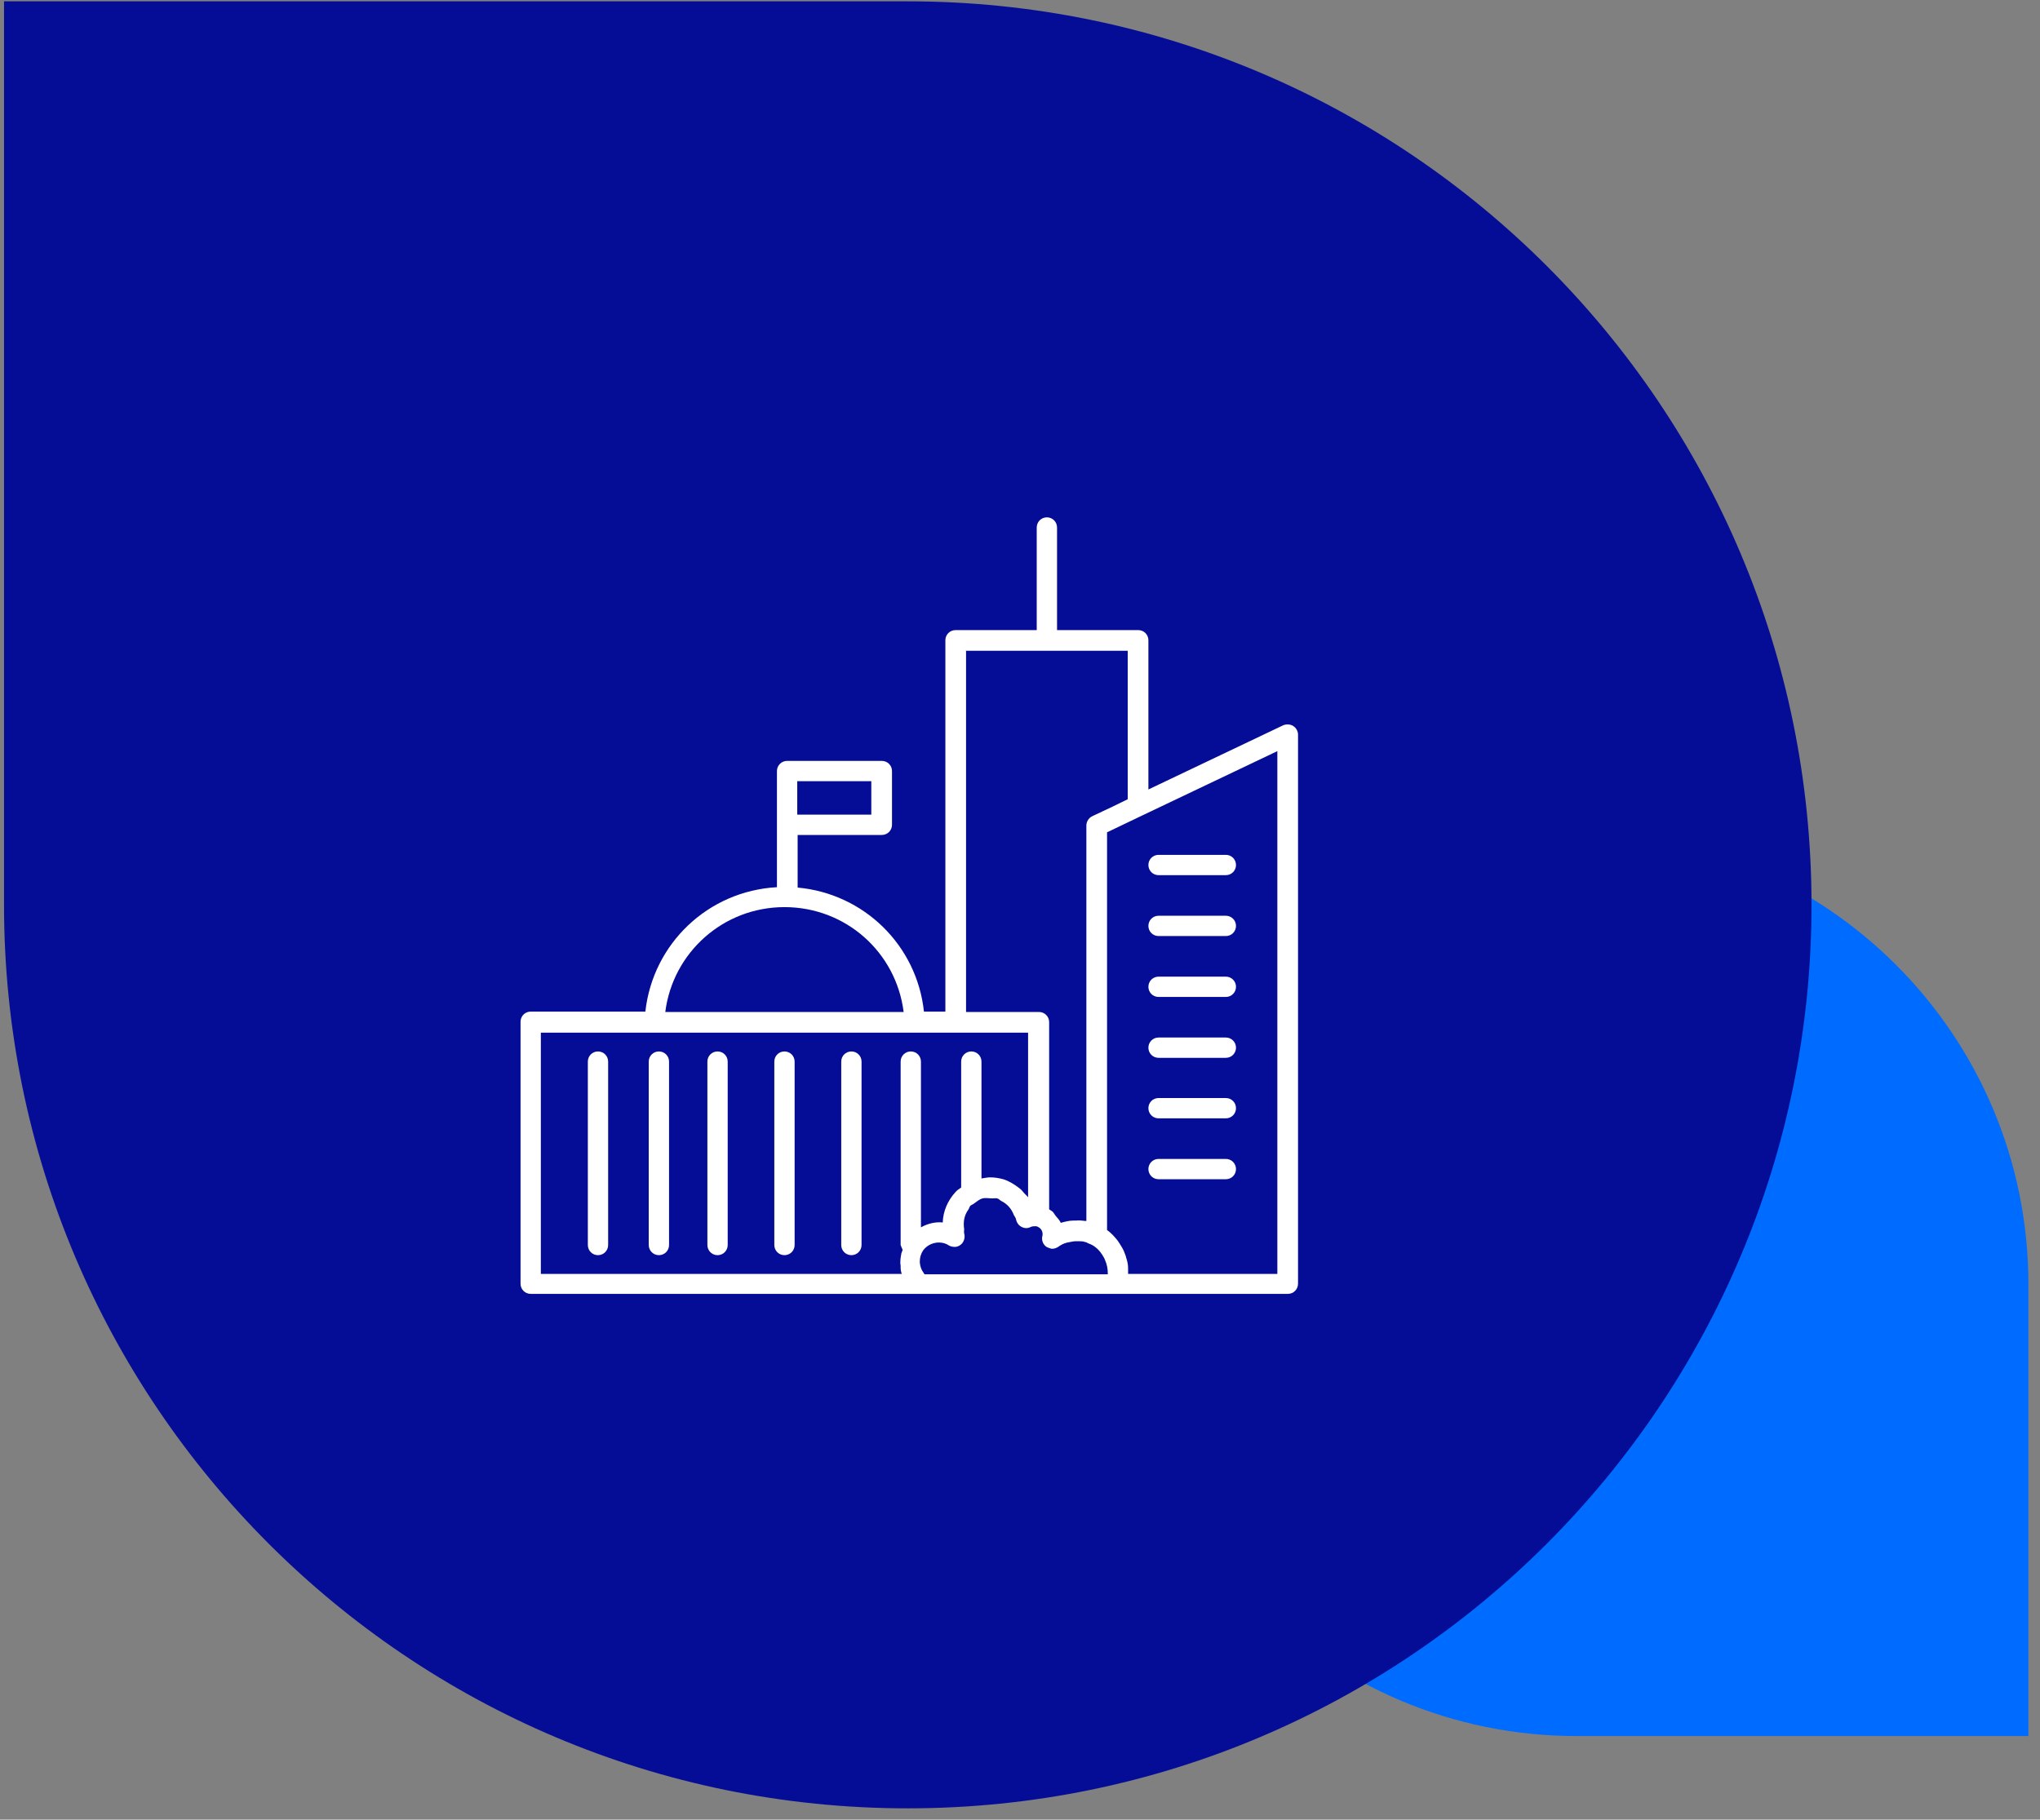 <svg xmlns="http://www.w3.org/2000/svg" width="167" height="149" viewBox="0 0 167 149" fill="none"><rect x="0" y="0" width="167" height="149" fill="#808080" stroke="none"/><path d="M92.067 105.166C92.067 125.596 108.629 142.157 129.059 142.157H166.051V105.166C166.051 84.736 149.489 68.174 129.059 68.174V68.174C108.629 68.174 92.067 84.736 92.067 105.166V105.166Z" fill="#006CFF"></path><path d="M148.295 74.093C148.295 33.233 115.172 0.109 74.312 0.109H0.329V74.093C0.329 114.952 33.452 148.076 74.312 148.076C115.172 148.076 148.295 114.952 148.295 74.093Z" fill="#050D96"></path><path d="M105.86 59.444C105.614 59.291 105.306 59.291 105.06 59.383L94.011 64.646V52.427C94.011 51.966 93.642 51.596 93.18 51.596H86.532V43.194C86.532 42.733 86.163 42.363 85.701 42.363C85.24 42.363 84.87 42.733 84.87 43.194V51.596H78.222C77.761 51.596 77.391 51.966 77.391 52.427V82.835H75.637C75.052 77.388 70.713 73.171 65.296 72.679V68.37H72.19C72.652 68.37 73.021 68.001 73.021 67.539V63.138C73.021 62.676 72.652 62.307 72.19 62.307H64.434C63.972 62.307 63.603 62.676 63.603 63.138V67.539V72.648C57.971 72.956 53.447 77.264 52.831 82.835H43.444C42.983 82.835 42.613 83.204 42.613 83.666V105.118C42.613 105.579 42.983 105.949 43.444 105.949H105.429C105.891 105.949 106.26 105.579 106.26 105.118V60.152C106.26 59.875 106.106 59.598 105.86 59.444ZM71.328 66.708H65.265V63.969H71.328V66.708ZM64.219 74.279C69.235 74.279 73.359 77.972 73.975 82.866H54.462C55.078 78.003 59.202 74.279 64.219 74.279ZM79.053 53.289H92.318V65.446L91.056 66.062L89.425 66.831C89.148 66.954 88.933 67.262 88.933 67.6V99.978C88.933 99.978 88.871 99.978 88.84 99.978C88.594 99.947 88.317 99.916 88.071 99.947C88.009 99.947 87.917 99.947 87.856 99.947C87.517 99.947 87.178 100.039 86.84 100.132C86.748 99.916 86.563 99.732 86.409 99.547C86.317 99.424 86.255 99.301 86.163 99.209C86.163 99.209 85.978 99.085 85.886 99.024V83.697C85.886 83.235 85.516 82.866 85.055 82.866H79.084V53.32L79.053 53.289ZM75.668 104.317L75.606 104.225C75.422 103.979 75.329 103.702 75.299 103.394C75.299 103.363 75.299 103.302 75.299 103.271C75.299 102.963 75.391 102.656 75.576 102.379C75.945 101.886 76.56 101.671 77.114 101.763C77.299 101.794 77.484 101.855 77.668 101.978C77.822 102.071 78.007 102.102 78.161 102.102C78.345 102.102 78.499 102.04 78.653 101.917C78.93 101.701 79.022 101.301 78.93 100.994C78.899 100.87 78.93 100.778 78.93 100.655C78.838 100.07 78.93 99.516 79.269 99.055C79.33 98.962 79.361 98.839 79.423 98.747C79.515 98.654 79.669 98.624 79.761 98.531C79.977 98.377 80.192 98.193 80.438 98.131C80.684 98.07 80.962 98.131 81.239 98.131C81.362 98.131 81.516 98.1 81.639 98.131C81.762 98.162 81.854 98.285 81.977 98.347C82.469 98.593 82.808 98.993 82.993 99.486C83.054 99.609 83.147 99.701 83.177 99.855C83.239 100.132 83.393 100.347 83.639 100.47C83.762 100.532 83.885 100.563 84.008 100.563C84.132 100.563 84.255 100.532 84.378 100.47C84.501 100.409 84.655 100.409 84.778 100.409C84.901 100.409 84.993 100.47 85.086 100.532C85.301 100.686 85.393 100.963 85.332 101.209C85.24 101.548 85.393 101.917 85.67 102.102C85.67 102.102 85.978 102.255 86.132 102.255C86.317 102.255 86.471 102.194 86.624 102.102C86.84 101.948 87.055 101.825 87.302 101.763C87.394 101.732 87.486 101.732 87.609 101.701C87.763 101.671 87.886 101.64 88.04 101.64C88.163 101.64 88.256 101.64 88.379 101.64C88.533 101.64 88.656 101.64 88.81 101.701C88.902 101.701 88.994 101.763 89.117 101.825C89.302 101.886 89.487 101.978 89.641 102.102C89.979 102.348 90.195 102.656 90.379 102.994C90.41 103.056 90.441 103.117 90.472 103.209C90.626 103.548 90.687 103.917 90.687 104.287V104.348H75.668V104.317ZM44.275 104.317V84.559H84.162V98.039C84.039 97.885 83.885 97.762 83.762 97.608C83.67 97.485 83.578 97.393 83.454 97.3C83.054 96.993 82.623 96.716 82.131 96.562C81.792 96.469 81.423 96.408 81.054 96.408C80.808 96.408 80.592 96.469 80.346 96.5V86.928C80.346 86.467 79.977 86.097 79.515 86.097C79.053 86.097 78.684 86.467 78.684 86.928V97.239C78.53 97.362 78.345 97.454 78.222 97.608C77.576 98.316 77.207 99.178 77.176 100.101C76.56 100.039 75.945 100.193 75.391 100.501V86.928C75.391 86.467 75.022 86.097 74.56 86.097C74.098 86.097 73.729 86.467 73.729 86.928V101.948C73.729 101.948 73.821 102.194 73.883 102.317V102.379C73.883 102.379 73.821 102.532 73.79 102.625C73.729 102.963 73.667 103.302 73.729 103.64C73.729 103.702 73.729 103.733 73.729 103.794C73.729 103.979 73.76 104.133 73.821 104.317H44.275ZM104.567 104.317H92.349C92.349 104.317 92.349 104.225 92.349 104.194C92.349 104.071 92.349 103.979 92.349 103.856C92.349 103.548 92.287 103.271 92.195 102.994C92.164 102.871 92.133 102.748 92.072 102.625C91.98 102.348 91.826 102.102 91.672 101.855C91.61 101.763 91.549 101.671 91.487 101.578C91.241 101.271 90.964 100.963 90.626 100.717V68.154L93.519 66.769L104.567 61.507V104.348V104.317Z" fill="white"></path><path d="M48.953 86.098C48.491 86.098 48.122 86.467 48.122 86.929V101.948C48.122 102.409 48.491 102.779 48.953 102.779C49.415 102.779 49.784 102.409 49.784 101.948V86.929C49.784 86.467 49.415 86.098 48.953 86.098Z" fill="white"></path><path d="M53.939 86.098C53.478 86.098 53.108 86.467 53.108 86.929V101.948C53.108 102.409 53.478 102.779 53.939 102.779C54.401 102.779 54.77 102.409 54.77 101.948V86.929C54.77 86.467 54.401 86.098 53.939 86.098Z" fill="white"></path><path d="M58.74 86.098C58.279 86.098 57.909 86.467 57.909 86.929V101.948C57.909 102.409 58.279 102.779 58.74 102.779C59.202 102.779 59.571 102.409 59.571 101.948V86.929C59.571 86.467 59.202 86.098 58.74 86.098Z" fill="white"></path><path d="M69.697 86.098C69.236 86.098 68.866 86.467 68.866 86.929V101.948C68.866 102.409 69.236 102.779 69.697 102.779C70.159 102.779 70.528 102.409 70.528 101.948V86.929C70.528 86.467 70.159 86.098 69.697 86.098Z" fill="white"></path><path d="M64.219 86.098C63.757 86.098 63.388 86.467 63.388 86.929V101.948C63.388 102.409 63.757 102.779 64.219 102.779C64.68 102.779 65.05 102.409 65.05 101.948V86.929C65.05 86.467 64.68 86.098 64.219 86.098Z" fill="white"></path><path d="M94.842 71.662H100.351C100.812 71.662 101.182 71.293 101.182 70.831C101.182 70.369 100.812 70 100.351 70H94.842C94.38 70 94.011 70.369 94.011 70.831C94.011 71.293 94.38 71.662 94.842 71.662Z" fill="white"></path><path d="M94.842 76.648H100.351C100.812 76.648 101.182 76.279 101.182 75.817C101.182 75.356 100.812 74.986 100.351 74.986H94.842C94.38 74.986 94.011 75.356 94.011 75.817C94.011 76.279 94.38 76.648 94.842 76.648Z" fill="white"></path><path d="M94.842 81.635H100.351C100.812 81.635 101.182 81.265 101.182 80.804C101.182 80.342 100.812 79.973 100.351 79.973H94.842C94.38 79.973 94.011 80.342 94.011 80.804C94.011 81.265 94.38 81.635 94.842 81.635Z" fill="white"></path><path d="M94.842 86.62H100.351C100.812 86.62 101.182 86.251 101.182 85.789C101.182 85.327 100.812 84.958 100.351 84.958H94.842C94.38 84.958 94.011 85.327 94.011 85.789C94.011 86.251 94.38 86.62 94.842 86.62Z" fill="white"></path><path d="M94.842 91.575H100.351C100.812 91.575 101.182 91.206 101.182 90.744C101.182 90.282 100.812 89.913 100.351 89.913H94.842C94.38 89.913 94.011 90.282 94.011 90.744C94.011 91.206 94.38 91.575 94.842 91.575Z" fill="white"></path><path d="M100.351 94.899H94.842C94.38 94.899 94.011 95.269 94.011 95.73C94.011 96.192 94.38 96.561 94.842 96.561H100.351C100.812 96.561 101.182 96.192 101.182 95.73C101.182 95.269 100.812 94.899 100.351 94.899Z" fill="white"></path></svg>